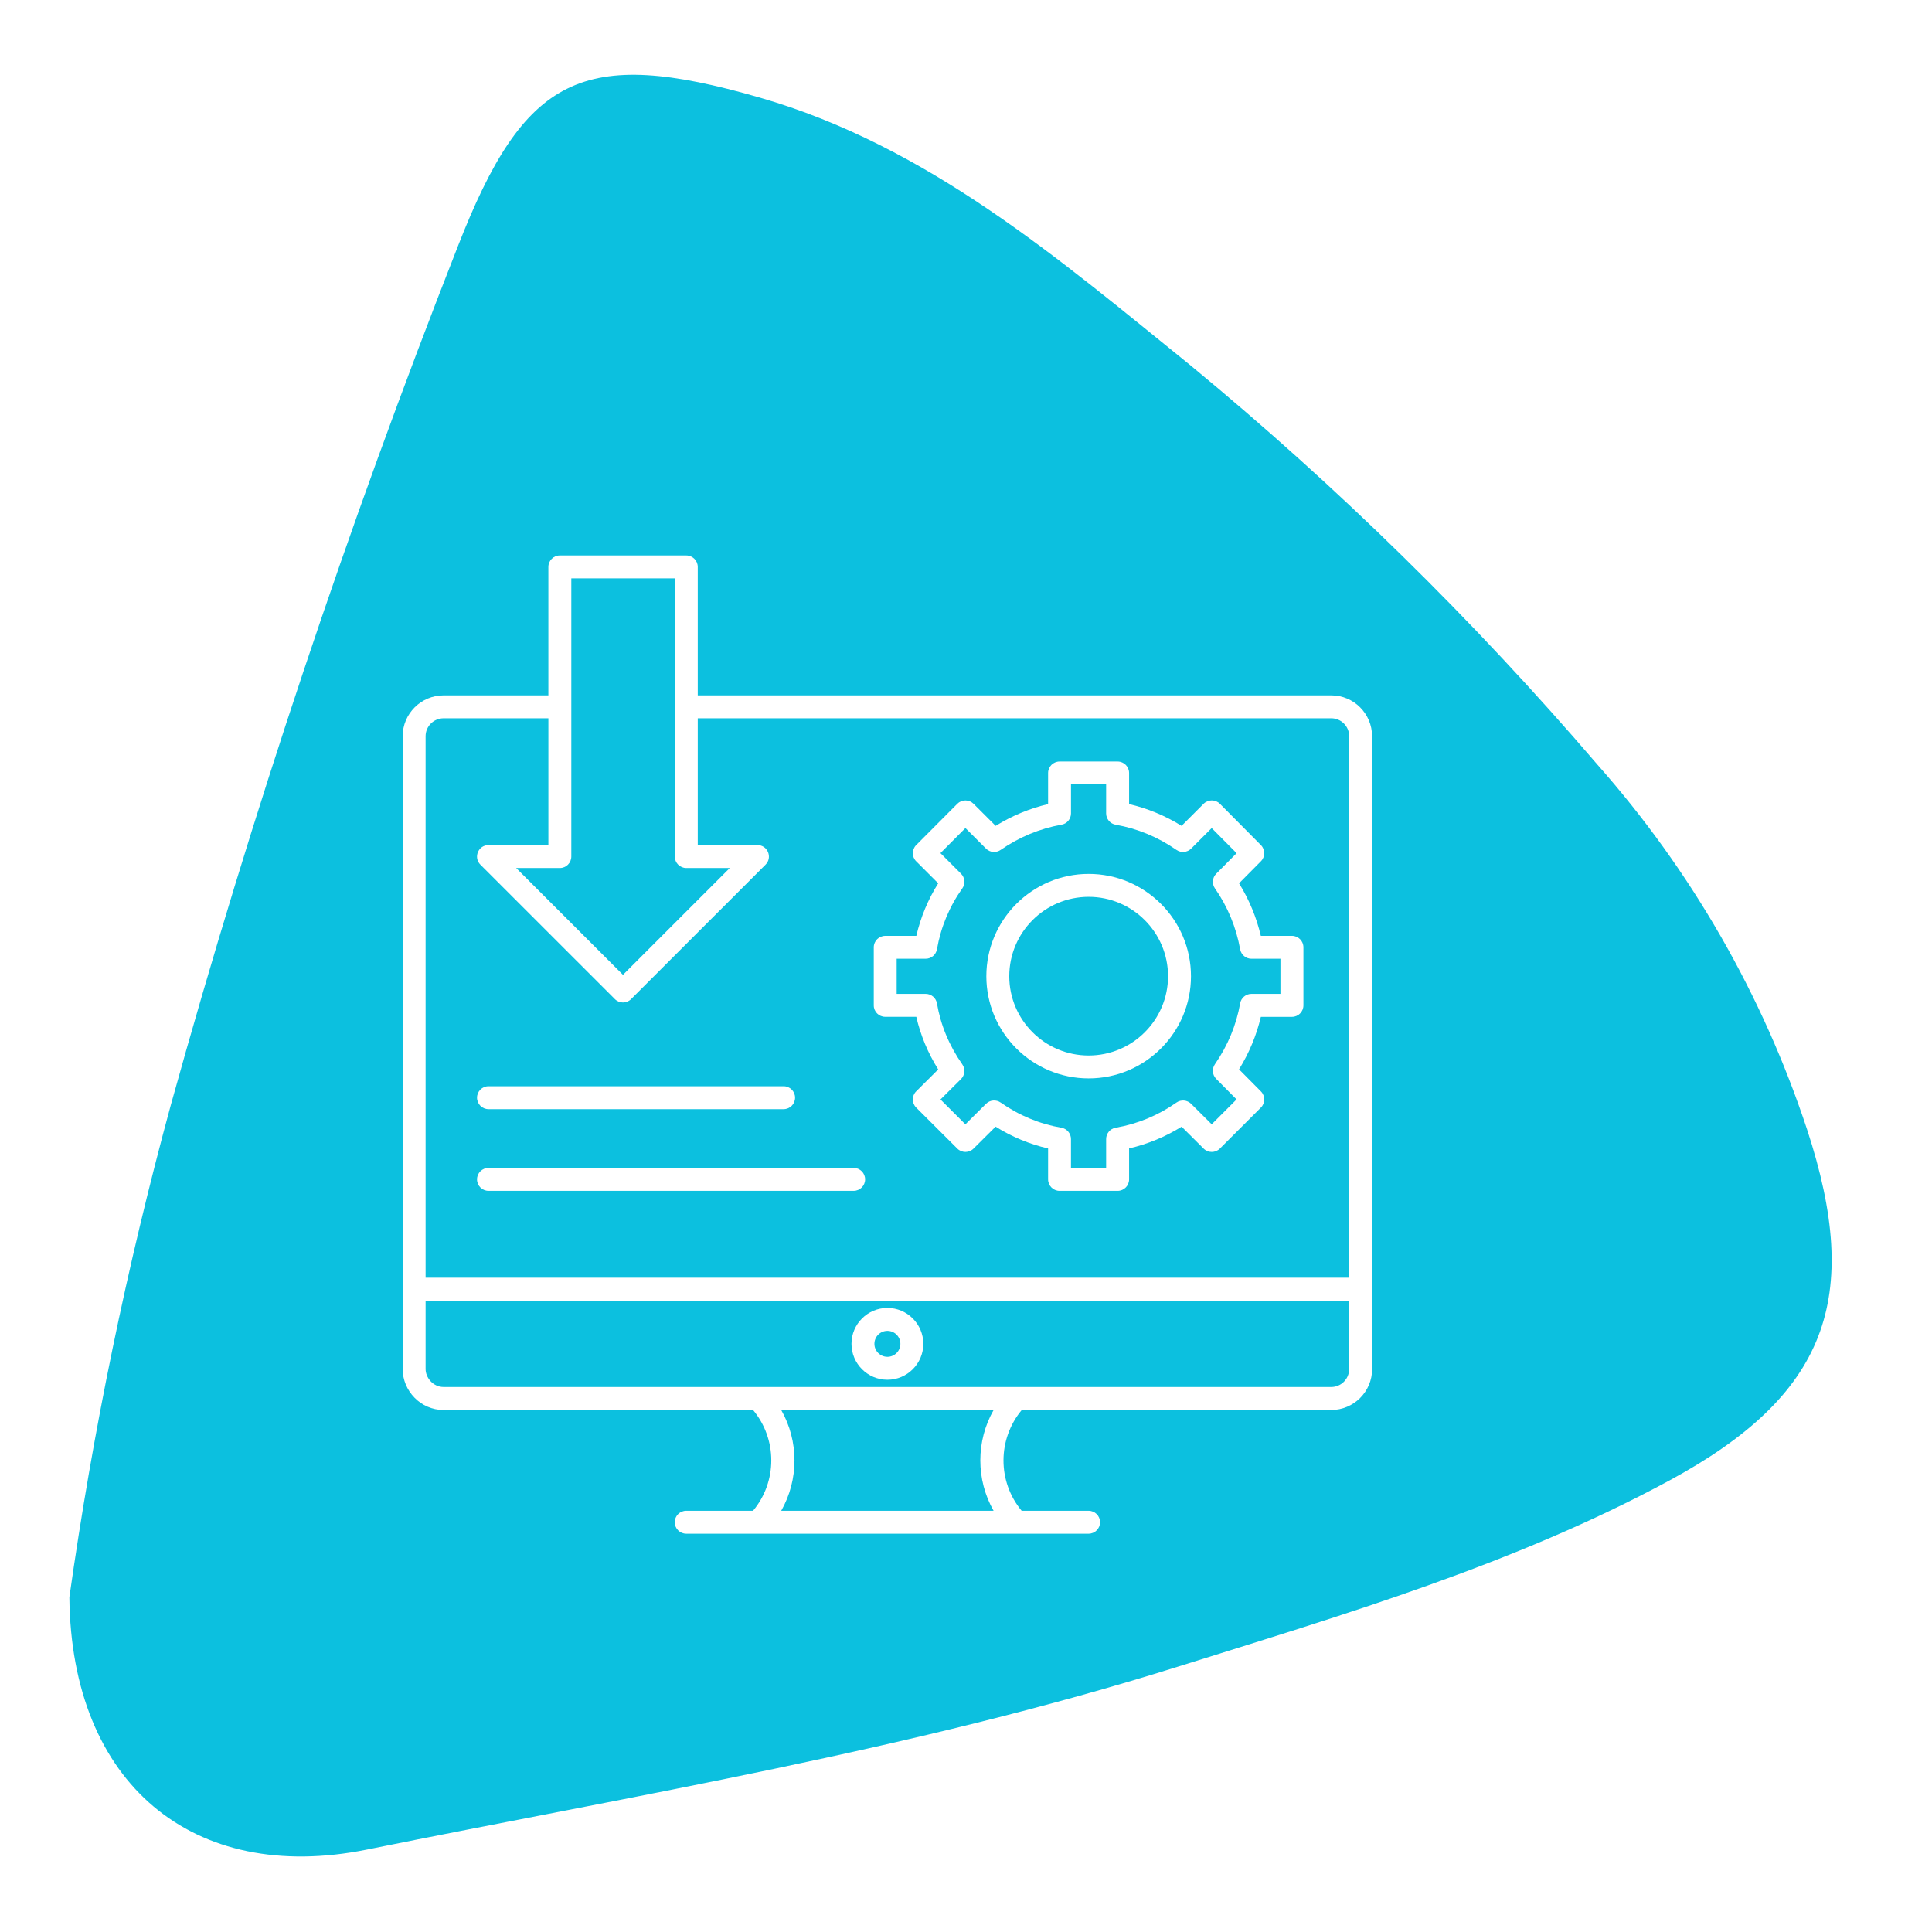 <svg xmlns="http://www.w3.org/2000/svg" xmlns:xlink="http://www.w3.org/1999/xlink" width="500" viewBox="0 0 375 375" height="500" preserveAspectRatio="xMidYMid meet"><defs><clipPath id="b5ac9eb45f"><path d="M 78.195 107.273 L 266.445 107.273 L 266.445 298 L 78.195 298 Z M 78.195 107.273 " clip-rule="nonzero"></path></clipPath></defs><rect x="-37.5" width="450" fill="#ffffff" y="-37.5" height="450" fill-opacity="1"></rect><rect x="-37.5" width="450" fill="#ffffff" y="-37.5" height="450" fill-opacity="1"></rect><path fill="#0cc0df" d="M 13.465 310.02 C 18.039 277.727 24.613 245.844 33.184 214.375 C 48.879 157.902 67.438 102.383 88.863 47.824 C 101.785 14.684 112.953 8.98 147.445 18.934 C 180.172 28.375 205.484 50.223 231.094 70.934 C 259.629 94.465 285.934 120.273 310.008 148.355 C 319.125 158.66 327.113 169.773 333.973 181.699 C 340.828 193.625 346.418 206.121 350.738 219.184 C 361.543 252.105 354.656 270.832 323.898 287.434 C 293.832 303.664 261.043 313.328 228.609 323.504 C 177.152 339.652 123.906 348.328 71.191 359.008 C 37.461 365.809 13.816 346.227 13.465 310.02 Z M 13.465 310.02 " fill-opacity="1" fill-rule="nonzero"></path><path fill="#ffffff" d="M 171.82 197.359 L 177.852 197.359 C 178.68 200.953 180.105 204.375 182.105 207.574 L 177.832 211.828 C 176.957 212.703 176.961 214.109 177.832 214.98 L 185.816 222.941 C 186.688 223.809 188.09 223.809 188.961 222.941 L 193.246 218.684 C 196.426 220.668 199.844 222.086 203.434 222.914 L 203.434 228.918 C 203.434 230.148 204.434 231.145 205.66 231.145 L 216.93 231.145 C 218.16 231.145 219.156 230.148 219.156 228.918 L 219.156 222.906 C 222.793 222.062 226.207 220.648 229.352 218.688 L 233.629 222.945 C 234.5 223.812 235.906 223.809 236.773 222.941 L 244.738 214.98 C 245.602 214.113 245.605 212.711 244.746 211.84 L 240.496 207.555 C 242.469 204.363 243.887 200.949 244.73 197.367 L 250.77 197.367 C 251.996 197.367 252.992 196.371 252.992 195.141 L 252.992 183.871 C 252.992 182.645 251.996 181.648 250.77 181.648 L 244.727 181.648 C 243.863 178.012 242.445 174.598 240.5 171.453 L 244.746 167.168 C 245.602 166.305 245.602 164.902 244.742 164.035 L 236.781 156.016 C 235.914 155.141 234.5 155.141 233.625 156.012 L 229.344 160.297 C 226.172 158.328 222.758 156.914 219.156 156.074 L 219.156 150.035 C 219.156 148.809 218.16 147.812 216.93 147.812 L 205.66 147.812 C 204.434 147.812 203.434 148.809 203.434 150.035 L 203.434 156.078 C 199.848 156.918 196.441 158.336 193.254 160.301 L 188.965 156.016 C 188.543 155.598 187.98 155.363 187.391 155.363 L 187.387 155.363 C 186.797 155.363 186.23 155.598 185.816 156.016 L 177.828 164.035 C 176.961 164.906 176.961 166.312 177.832 167.18 L 182.105 171.453 C 180.133 174.59 178.711 178.004 177.859 181.652 L 171.824 181.652 C 170.594 181.652 169.598 182.648 169.598 183.875 L 169.598 195.145 C 169.594 196.363 170.594 197.359 171.82 197.359 Z M 174.047 186.09 L 179.676 186.09 C 180.754 186.09 181.68 185.316 181.863 184.25 C 182.625 179.934 184.277 175.965 186.777 172.449 C 187.406 171.566 187.305 170.355 186.535 169.586 L 182.539 165.59 L 187.387 160.727 L 191.383 164.715 C 192.145 165.477 193.332 165.582 194.219 164.973 C 197.84 162.469 201.82 160.82 206.043 160.07 C 207.105 159.883 207.879 158.957 207.879 157.879 L 207.879 152.254 L 214.699 152.254 L 214.699 157.879 C 214.699 158.961 215.477 159.883 216.535 160.074 C 220.793 160.824 224.766 162.473 228.355 164.973 C 229.234 165.582 230.43 165.477 231.199 164.719 L 235.188 160.73 L 240.02 165.602 L 236.062 169.598 C 235.309 170.359 235.203 171.555 235.82 172.438 C 238.285 175.977 239.934 179.961 240.715 184.266 C 240.91 185.324 241.832 186.094 242.906 186.094 L 248.531 186.094 L 248.531 192.91 L 242.906 192.91 C 241.828 192.91 240.902 193.684 240.715 194.746 C 239.965 198.969 238.316 202.945 235.812 206.57 C 235.203 207.453 235.309 208.645 236.062 209.402 L 240.016 213.395 L 235.188 218.223 L 231.195 214.25 C 230.426 213.492 229.223 213.391 228.344 214.008 C 224.812 216.492 220.844 218.141 216.535 218.895 C 215.473 219.082 214.699 220.008 214.699 221.09 L 214.699 226.691 L 207.875 226.691 L 207.875 221.09 C 207.875 220.008 207.098 219.082 206.027 218.895 C 201.805 218.168 197.832 216.527 194.227 214.004 C 193.344 213.387 192.148 213.492 191.383 214.25 L 187.383 218.227 L 182.547 213.406 L 186.531 209.445 C 187.297 208.68 187.402 207.473 186.781 206.59 C 184.242 202.961 182.586 198.984 181.863 194.762 C 181.684 193.691 180.754 192.91 179.672 192.91 L 174.043 192.91 L 174.043 186.09 Z M 174.047 186.09 " fill-opacity="1" fill-rule="nonzero"></path><path fill="#ffffff" d="M 211.309 209.316 C 222.258 209.316 231.168 200.418 231.168 189.484 C 231.168 178.531 222.258 169.625 211.309 169.625 C 200.359 169.625 191.449 178.531 191.449 189.484 C 191.449 200.422 200.359 209.316 211.309 209.316 Z M 211.309 174.078 C 219.805 174.078 226.715 180.988 226.715 189.484 C 226.715 197.969 219.805 204.871 211.309 204.871 C 202.812 204.871 195.898 197.969 195.898 189.484 C 195.898 180.988 202.812 174.078 211.309 174.078 Z M 211.309 174.078 " fill-opacity="1" fill-rule="nonzero"></path><g clip-path="url(#b5ac9eb45f)"><path fill="#ffffff" d="M 266.316 142.891 C 266.316 138.523 262.766 134.969 258.395 134.969 L 135.434 134.969 L 135.434 110.039 C 135.434 108.809 134.438 107.812 133.207 107.812 L 108.664 107.812 C 107.434 107.812 106.438 108.809 106.438 110.039 L 106.438 134.969 L 86.113 134.969 C 81.73 134.969 78.16 138.523 78.16 142.891 C 78.16 190.664 78.16 244.949 78.16 265.738 L 78.16 265.746 C 78.16 269.926 81.609 273.68 86.102 273.68 L 146.164 273.68 C 150.887 279.34 150.887 287.578 146.164 293.238 L 133.195 293.238 C 131.969 293.238 130.969 294.234 130.969 295.461 C 130.969 296.691 131.969 297.688 133.195 297.688 C 149.465 297.688 194.625 297.688 211.293 297.688 C 212.523 297.688 213.52 296.691 213.52 295.461 C 213.52 294.234 212.523 293.238 211.293 293.238 L 198.301 293.238 C 193.59 287.578 193.605 279.336 198.324 273.68 L 258.387 273.68 C 262.766 273.68 266.328 270.117 266.328 265.738 C 266.316 135.949 266.316 145.738 266.316 142.891 Z M 261.867 265.746 C 261.867 267.66 260.312 269.219 258.395 269.219 L 86.113 269.219 C 84.031 269.219 82.609 267.379 82.609 265.738 L 82.609 252.449 L 261.867 252.449 Z M 110.887 112.262 L 130.98 112.262 C 130.98 136.414 130.98 152.5 130.98 166.258 C 130.98 167.488 131.98 168.484 133.207 168.484 L 141.648 168.484 L 120.918 189.215 L 100.188 168.484 L 108.664 168.484 C 109.895 168.484 110.891 167.488 110.891 166.258 L 110.891 112.262 Z M 86.113 139.418 L 106.441 139.418 L 106.441 164.031 L 94.816 164.031 C 92.832 164.031 91.848 166.438 93.242 167.828 L 119.348 193.926 C 120.215 194.797 121.625 194.797 122.492 193.926 L 148.594 167.828 C 149.988 166.438 149.008 164.031 147.02 164.031 L 135.434 164.031 L 135.434 139.418 L 258.398 139.418 C 260.316 139.418 261.871 140.977 261.871 142.891 L 261.871 248 L 82.609 248 L 82.609 142.891 C 82.609 140.977 84.18 139.418 86.113 139.418 Z M 192.855 293.238 L 151.633 293.238 C 155.066 287.199 155.066 279.719 151.633 273.684 L 192.859 273.684 C 189.422 279.719 189.422 287.199 192.855 293.238 Z M 192.855 293.238 " fill-opacity="1" fill-rule="nonzero"></path></g><path fill="#ffffff" d="M 172.246 267.812 C 176.086 267.812 179.215 264.684 179.215 260.84 C 179.215 257 176.086 253.871 172.246 253.871 C 168.398 253.871 165.273 257 165.273 260.84 C 165.273 264.684 168.398 267.812 172.246 267.812 Z M 172.246 258.32 C 173.633 258.32 174.766 259.449 174.766 260.84 C 174.766 262.227 173.633 263.359 172.246 263.359 C 170.855 263.359 169.723 262.227 169.723 260.84 C 169.723 259.449 170.855 258.32 172.246 258.32 Z M 172.246 258.32 " fill-opacity="1" fill-rule="nonzero"></path><path fill="#ffffff" d="M 94.816 215.285 L 152.102 215.285 C 153.328 215.285 154.324 214.289 154.324 213.062 C 154.324 211.832 153.328 210.836 152.102 210.836 L 94.816 210.836 C 93.59 210.836 92.59 211.832 92.59 213.062 C 92.59 214.289 93.59 215.285 94.816 215.285 Z M 94.816 215.285 " fill-opacity="1" fill-rule="nonzero"></path><path fill="#ffffff" d="M 94.816 231.141 L 165.695 231.141 C 166.922 231.141 167.918 230.145 167.918 228.914 C 167.918 227.688 166.922 226.691 165.695 226.691 L 94.816 226.691 C 93.59 226.691 92.59 227.688 92.59 228.914 C 92.59 230.145 93.59 231.141 94.816 231.141 Z M 94.816 231.141 " fill-opacity="1" fill-rule="nonzero"></path></svg>